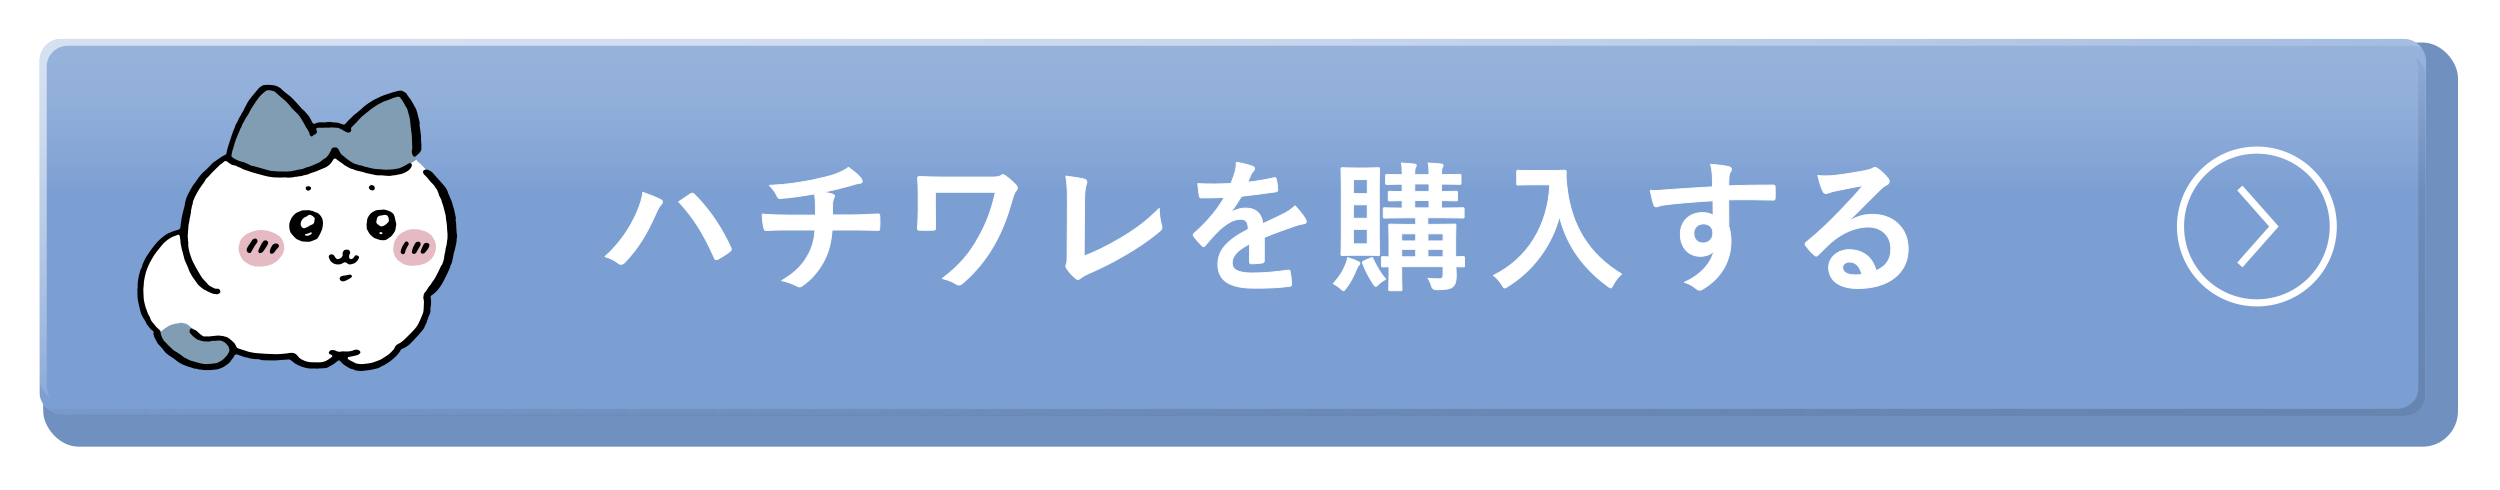 <?xml version="1.0" encoding="UTF-8"?>
<svg id="_レイヤー_2" data-name="レイヤー 2" xmlns="http://www.w3.org/2000/svg" xmlns:xlink="http://www.w3.org/1999/xlink" viewBox="0 0 704 138">
  <defs>
    <style>
      .cls-1 {
        fill: url(#_名称未設定グラデーション_206);
      }

      .cls-1, .cls-2 {
        opacity: .6;
      }

      .cls-3 {
        filter: url(#drop-shadow-3);
      }

      .cls-2 {
        fill: url(#_名称未設定グラデーション_9);
      }

      .cls-4 {
        filter: url(#drop-shadow-1);
        stroke-width: 5px;
      }

      .cls-4, .cls-5 {
        stroke-linecap: round;
        stroke-linejoin: round;
      }

      .cls-4, .cls-5, .cls-6 {
        fill: #fff;
      }

      .cls-4, .cls-5, .cls-7 {
        stroke: #fff;
      }

      .cls-8 {
        fill: #7090bf;
        filter: url(#drop-shadow-2);
      }

      .cls-5 {
        stroke-width: .26px;
      }

      .cls-9 {
        fill: #e5bac2;
      }

      .cls-10 {
        fill: url(#_名称未設定グラデーション_209);
      }

      .cls-11 {
        fill: #809db4;
      }

      .cls-7 {
        fill: none;
        stroke-miterlimit: 10;
        stroke-width: 2px;
      }
    </style>
    <filter id="drop-shadow-1" x="0" y="0" width="704" height="138" filterUnits="userSpaceOnUse">
      <feOffset dx="5" dy="5"/>
      <feGaussianBlur result="blur" stdDeviation="3"/>
      <feFlood flood-color="#000" flood-opacity=".3"/>
      <feComposite in2="blur" operator="in"/>
      <feComposite in="SourceGraphic"/>
    </filter>
    <filter id="drop-shadow-2" x="7.17" y="6.97" width="680" height="113.82" filterUnits="userSpaceOnUse">
      <feOffset dx="5" dy="5"/>
      <feGaussianBlur result="blur-2" stdDeviation="3"/>
      <feFlood flood-color="#000" flood-opacity=".3"/>
      <feComposite in2="blur-2" operator="in"/>
      <feComposite in="SourceGraphic"/>
    </filter>
    <linearGradient id="_名称未設定グラデーション_209" data-name="名称未設定グラデーション 209" x1="347.17" y1="12.25" x2="347.17" y2="115.09" gradientUnits="userSpaceOnUse">
      <stop offset="0" stop-color="#97b3dc"/>
      <stop offset=".15" stop-color="#92afda"/>
      <stop offset=".31" stop-color="#86a6d6"/>
      <stop offset=".4" stop-color="#7c9fd3"/>
      <stop offset="1" stop-color="#7c9fd3"/>
    </linearGradient>
    <radialGradient id="_名称未設定グラデーション_9" data-name="名称未設定グラデーション 9" cx="16.67" cy="3014.08" fx="16.67" fy="3014.08" r="840.08" gradientTransform="translate(0 -441.44) scale(1 .15)" gradientUnits="userSpaceOnUse">
      <stop offset="0" stop-color="#fff"/>
      <stop offset=".11" stop-color="#fff" stop-opacity=".98"/>
      <stop offset=".22" stop-color="#fff" stop-opacity=".94"/>
      <stop offset=".33" stop-color="#fff" stop-opacity=".85"/>
      <stop offset=".45" stop-color="#fff" stop-opacity=".74"/>
      <stop offset=".56" stop-color="#fff" stop-opacity=".59"/>
      <stop offset=".68" stop-color="#fff" stop-opacity=".41"/>
      <stop offset=".79" stop-color="#fff" stop-opacity=".21"/>
      <stop offset=".89" stop-color="#fff" stop-opacity="0"/>
    </radialGradient>
    <radialGradient id="_名称未設定グラデーション_206" data-name="名称未設定グラデーション 206" cx="2025.15" cy="-4086.03" fx="2025.15" fy="-4086.03" r="840.08" gradientTransform="translate(2702.64 -496.66) rotate(-180) scale(1 .15)" gradientUnits="userSpaceOnUse">
      <stop offset="0" stop-color="#5a7399"/>
      <stop offset=".14" stop-color="#5a7399" stop-opacity=".97"/>
      <stop offset=".28" stop-color="#5a7399" stop-opacity=".89"/>
      <stop offset=".43" stop-color="#5a7399" stop-opacity=".76"/>
      <stop offset=".58" stop-color="#5a7399" stop-opacity=".57"/>
      <stop offset=".73" stop-color="#5a7399" stop-opacity=".32"/>
      <stop offset=".88" stop-color="#5a7399" stop-opacity=".03"/>
      <stop offset=".89" stop-color="#5a7399" stop-opacity="0"/>
    </radialGradient>
    <filter id="drop-shadow-3" x="152" y="27" width="404" height="73" filterUnits="userSpaceOnUse">
      <feOffset dx="0" dy="0"/>
      <feGaussianBlur result="blur-3" stdDeviation="6"/>
      <feFlood flood-color="#251e1c" flood-opacity=".2"/>
      <feComposite in2="blur-3" operator="in"/>
      <feComposite in="SourceGraphic"/>
    </filter>
  </defs>
  <g id="Design">
    <g>
      <g>
        <rect class="cls-4" x="7.17" y="6.97" width="680" height="113.82" rx="10" ry="10"/>
        <rect class="cls-8" x="7.17" y="6.97" width="680" height="113.82" rx="10" ry="10"/>
        <rect class="cls-10" x="11.17" y="10.97" width="672" height="105.82" rx="6" ry="6"/>
        <path class="cls-2" d="M13.16,108.74V18.64c0-3.18,2.69-5.76,6-5.76h660c1.15,0,2.21.32,3.13.85-1.06-1.65-2.95-2.76-5.11-2.76H17.17c-3.31,0-6,2.58-6,5.76v90.1c0,2.08,1.15,3.89,2.87,4.91-.56-.88-.89-1.9-.89-3Z"/>
        <path class="cls-1" d="M681,19.25v90.1c0,3.18-2.69,5.76-6,5.76H15c-1.15,0-2.21-.32-3.13-.85,1.06,1.65,2.95,2.76,5.11,2.76h660c3.31,0,6-2.58,6-5.76V21.15c0-2.08-1.15-3.89-2.87-4.91.56.88.89,1.9.89,3Z"/>
      </g>
      <g class="cls-3">
        <path class="cls-5" d="M179.18,60.16c1.1-2.48,1.71-4.55,1.83-6.01,2.07.73,3.9,1.46,5.04,2.07.37.16.49.41.49.65,0,.28-.16.57-.41.81-.45.45-.77,1.02-1.42,2.48-2.4,5.4-4.79,9.55-8.7,13.65-.37.41-.73.61-1.14.61-.33,0-.61-.12-.93-.41-.81-.65-2.11-1.3-3.58-1.75,4.27-3.78,7.19-8.41,8.82-12.11ZM194.37,54.63c.2-.16.41-.24.57-.24.2,0,.37.08.61.33,4.43,4.43,7.84,9.71,10.2,14.91.12.2.16.37.16.57,0,.24-.12.45-.41.65-.77.61-2.07,1.46-3.37,2.15-.53.24-.81.16-.97-.37-3.01-6.79-6.01-11.54-10.04-15.81,1.46-.98,2.56-1.75,3.25-2.19Z"/>
        <path class="cls-5" d="M229.66,60.56c0-1.3-.04-2.93-.08-4.1-.04-.53-.08-1.06-.2-1.87-2.68.49-6.5,1.1-9.63,1.3-.61.08-.85-.45-1.02-.89-.41-.81-.97-1.67-2.07-2.8,5.08-.24,8.25-.77,12.07-1.5,2.8-.61,4.84-1.06,6.71-1.75,1.91-.73,2.6-1.14,3.49-1.83,1.38,1.02,2.68,2.03,3.33,2.84.33.33.53.69.53,1.14s-.41.53-1.06.57c-.85.12-1.71.49-2.56.69-2.48.69-4.96,1.3-7.35,1.79,1.06.12,1.99.28,2.64.53.33.08.53.28.53.57,0,.2-.12.41-.24.69-.16.37-.24.77-.29,1.38-.04.89-.04,1.83-.04,3.21h5.04c2.56,0,6.01-.2,7.84-.28.41,0,.41.2.45.65.08,1.06.04,2.32,0,3.25-.04.57-.04.73-.53.73-2.56-.08-4.92-.12-7.88-.12h-5c-.32,3.45-.89,5.89-2.03,8.17-1.42,3.01-3.82,5.85-6.46,7.6-.24.16-.45.28-.69.28-.2,0-.45-.08-.73-.24-1.46-.77-2.97-1.26-4.31-1.54,4.06-2.4,5.93-4.47,7.6-7.52,1.06-2.07,1.63-4.23,1.79-6.75h-7.23c-1.46,0-4.47,0-6.46.16-.53.04-.65-.28-.77-.93-.2-.77-.41-2.44-.41-3.7,2.88.24,5.89.28,7.88.28h7.15Z"/>
        <path class="cls-5" d="M263.4,59.22c0,1.42,0,3.41.04,4.88,0,.65-.08.69-.73.73-1.14.04-2.44.04-3.58,0-.53,0-.77-.04-.77-.45.12-1.63.2-3.45.2-5.16v-3.82c0-2.36-.04-3.78-.16-5.28,0-.24.2-.41.53-.41,1.79.08,4.35.16,6.79.16h13.69c1.46,0,2.07-.16,2.48-.45.2-.16.37-.24.53-.24.24,0,.45.12.77.37,1.06.73,2.48,2.03,3.01,2.68.2.24.28.49.28.73s-.12.53-.37.77c-.53.61-.81,1.67-1.02,2.4-1.22,4.47-2.8,8.7-4.96,12.56-2.32,4.14-5.28,7.88-9.1,11.13-.33.33-.65.45-.98.45-.28,0-.53-.08-.81-.28-1.22-.73-2.28-1.18-3.9-1.54,4.88-3.74,7.76-7.11,10.28-11.74,2.15-3.9,3.54-7.44,4.67-12.56h-16.9v5.08Z"/>
        <path class="cls-5" d="M305.31,72.1c3.13-1.22,6.18-2.64,10.36-5.12,4.67-2.76,7.48-5.04,10.77-8.29.04,1.87.28,3.49.65,4.71.24.77.12,1.18-.41,1.62-3.33,2.8-6.7,5.04-10.16,6.99-3.09,1.83-6.26,3.41-9.96,5.04-1.02.45-1.75.85-2.28,1.3-.24.2-.49.33-.73.33s-.45-.12-.69-.33c-.93-.77-1.75-1.67-2.48-2.76-.16-.2-.24-.41-.24-.65,0-.2.08-.45.2-.69.16-.41.16-1.18.16-2.32l.08-15.28c0-3.33-.12-5.32-.45-7.07,2.28.28,4.35.61,5.28.89.41.12.65.37.65.77,0,.2-.08.49-.2.85-.28.81-.45,2.15-.45,5.04l-.12,14.95Z"/>
        <path class="cls-5" d="M356.04,73.36c0,.45-.24.65-.77.73-.53.08-1.75.2-2.88.2-.37,0-.53-.24-.53-.65,0-1.46,0-3.49.04-4.96-3.62,1.87-4.92,3.45-4.92,5.4,0,1.71,1.38,2.8,5.65,2.8,3.74,0,6.99-.37,10.12-.81.37-.04.53.08.57.45.2.93.37,2.36.37,3.33.04.49-.12.77-.45.77-3.49.45-6.14.53-10.08.53-6.66,0-10.2-1.99-10.2-6.7,0-3.9,2.44-6.75,8.57-9.91-.12-2.07-.61-2.89-2.44-2.8-1.91.08-3.74,1.3-5.61,2.93-1.75,1.71-2.76,2.89-4.06,4.43-.2.24-.33.37-.49.37-.12,0-.28-.12-.45-.28-.57-.57-1.79-1.83-2.32-2.68-.12-.16-.16-.28-.16-.37,0-.16.08-.28.28-.45,3.13-2.8,6.14-6.01,8.49-10.08-1.91.08-4.1.12-6.5.12-.37,0-.49-.2-.57-.65-.12-.65-.29-2.15-.41-3.37,3.09.16,6.26.12,9.35-.04.45-1.1.81-2.07,1.22-3.49.16-.69.28-1.38.28-2.48,1.79.28,3.58.73,4.63,1.14.33.12.49.41.49.69,0,.2-.08.45-.28.61-.24.2-.49.57-.69.98-.24.57-.45,1.1-.93,2.19,2.48-.28,4.96-.69,7.39-1.26.45-.08.57.04.65.41.2.81.37,1.75.41,2.93.04.41-.12.57-.69.65-3.05.45-6.54.89-9.51,1.22-.93,1.5-1.83,3.01-3.05,4.51l.04.08c1.3-.85,2.97-1.26,4.06-1.26,2.68,0,4.55,1.22,4.96,4.39,1.58-.73,3.9-1.79,5.97-2.84.77-.41,2.07-1.14,3.09-2.19,1.34,1.42,2.4,2.84,2.84,3.58.24.37.33.65.33.89,0,.33-.2.49-.61.57-.85.12-1.67.33-2.48.61-2.64.93-5.28,1.83-8.74,3.25v6.54Z"/>
        <path class="cls-5" d="M379.03,74.24c.24-.59.36-1.07.47-1.7,1.06.32,2.17.75,2.92,1.1.36.16.51.28.51.47,0,.24-.08.39-.32.63-.24.28-.35.47-.59,1.03-.83,1.97-1.54,3.51-2.92,5.33-.39.51-.55.75-.75.75s-.39-.16-.75-.47c-.87-.79-1.66-1.26-2.17-1.5,1.7-1.81,2.8-3.55,3.59-5.64ZM384.67,47.3c2.41,0,3.16-.08,3.43-.08.36,0,.39.04.39.43,0,.24-.08,1.85-.08,5.33v13.22c0,3.47.08,5.09.08,5.33,0,.39-.04.43-.39.43-.28,0-1.03-.08-3.43-.08h-3.27c-2.33,0-3.08.08-3.35.08-.39,0-.43-.04-.43-.43,0-.28.08-1.85.08-5.33v-13.22c0-3.47-.08-5.05-.08-5.33,0-.39.04-.43.43-.43.28,0,1.03.08,3.35.08h3.27ZM381.12,54.52h3.91v-3.95h-3.91v3.95ZM385.02,61.46v-3.79h-3.91v3.79h3.91ZM385.02,64.58h-3.91v4.1h3.91v-4.1ZM385.85,72.7c.55-.24.63-.24.79.16.87,1.81,1.93,3.91,3.59,5.76-.59.32-1.34.75-2.13,1.54-.32.32-.51.47-.71.47-.24,0-.43-.28-.79-.83-1.22-1.89-2.17-3.75-2.88-5.64-.12-.39-.08-.47.36-.67l1.78-.79ZM412.44,74.68c0,.43-.04.47-.43.47-.16,0-.71-.04-2.01-.04.04.91.08,1.78.08,2.41,0,1.58-.2,2.49-.91,3.16-.71.67-1.66.87-4.66.91q-1.18,0-1.46-1.22c-.24-.83-.55-1.46-.91-2.01,1.1.12,2.05.16,3,.16,1.03,0,1.22-.32,1.22-1.1v-2.33h-11.64v2.01c0,2.8.08,4.14.08,4.38,0,.35-.04.39-.43.39h-2.88c-.39,0-.43-.04-.43-.39,0-.28.08-1.42.08-4.3v-2.05c-1.07,0-1.54.04-1.66.04-.43,0-.47-.04-.47-.47v-2.01c0-.39.04-.43.47-.43.12,0,.59.04,1.66.08v-4.46c0-2.84-.08-4.1-.08-4.34,0-.39.04-.43.43-.43.28,0,1.46.08,4.93.08h2.25v-1.85h-3.39c-3.75,0-5.05.08-5.33.08-.39,0-.43-.04-.43-.43v-2.05c0-.39.04-.43.43-.43.24,0,1.5.08,4.89.08v-2.09c-2.37.04-3.27.08-3.47.08-.39,0-.43-.04-.43-.47v-1.85c0-.36.04-.39.43-.39.2,0,1.11.08,3.47.08v-2.09c-2.92.04-4.02.08-4.22.08-.39,0-.43-.04-.43-.43v-1.93c0-.43.04-.47.43-.47.2,0,1.3.08,4.22.08v-.24c0-1.46,0-2.29-.24-3.04,1.3.08,2.56.16,3.63.28.39.04.59.2.59.35,0,.2-.04.39-.2.59-.2.32-.24.79-.24,1.97v.08h4.02v-.24c0-1.46-.04-2.29-.24-3.04,1.3.08,2.56.16,3.63.28.39.04.59.2.59.35,0,.2-.08.39-.2.59-.2.32-.24.79-.24,1.97v.08c3.67,0,4.81-.08,5.05-.08.39,0,.43.04.43.47v1.93c0,.39-.04.43-.43.43-.24,0-1.38-.08-5.05-.08v2.09c2.8,0,3.83-.08,4.06-.08.39,0,.43.04.43.39v1.85c0,.43-.04.47-.43.47-.24,0-1.26-.04-4.06-.08v2.09h.63c3.79,0,5.05-.08,5.29-.08.39,0,.43.04.43.43v2.05c0,.39-.04.43-.43.43-.24,0-1.5-.08-5.29-.08h-4.5v1.85h2.52c3.47,0,4.69-.08,4.97-.08.39,0,.43.04.43.43,0,.24-.08,1.74-.08,4.69v4.1c1.3-.04,1.89-.08,2.05-.08.39,0,.43.04.43.43v2.01ZM398.67,67.85v-2.01h-3.95v2.01h3.95ZM398.67,72.31v-2.09h-3.95v2.09h3.95ZM402.42,53.89v-2.09h-4.02v2.09h4.02ZM402.42,58.54v-2.09h-4.02v2.09h4.02ZM402.11,65.84v2.01h4.26v-2.01h-4.26ZM406.37,72.31v-2.09h-4.26v2.09h4.26Z"/>
        <path class="cls-5" d="M436.59,48.01c2.84,0,3.71-.08,3.94-.08.36,0,.51.08.51.47-.08,1.42,0,2.49.24,4.38,1.22,10.65,6.08,18.78,15.35,24.38-.71.67-1.62,1.66-2.33,3-.32.63-.47.91-.71.91-.2,0-.47-.2-.91-.51-7.18-5.29-11.56-11.72-13.53-19.57-2.13,8.09-7.38,15.23-14.52,19.65-.47.28-.71.47-.91.47-.28,0-.43-.32-.83-.95-.63-1.07-1.54-2.01-2.33-2.6,9.78-4.81,15.35-14.24,15.86-25.52h-4.89c-2.84,0-3.71.08-3.95.08-.43,0-.47-.04-.47-.43v-3.31c0-.39.04-.43.47-.43.24,0,1.1.08,3.95.08h5.05Z"/>
        <path class="cls-5" d="M482.18,49.23c-.08-1.18-.16-1.75-.49-2.97,1.83.12,3.78.37,4.75.57.69.12,1.14.41,1.14.77,0,.33-.12.53-.37.93-.12.24-.24.65-.33,1.18-.04.53-.04,1.06-.08,2.6,4.39-.16,8.57-.2,12.47-.2.49,0,.57.08.61.61.04,1.02.04,2.07,0,3.09,0,.45-.2.57-.69.53-4.23-.12-8.17-.12-12.39-.08,0,2.48,0,5.08.04,7.56.41,1.1.61,2.68.61,4.02,0,4.71-1.91,9.63-7.23,13.12-.69.45-1.22.77-1.58.77s-.81-.28-1.22-.61c-.93-.77-2.03-1.3-3.09-1.63,4.75-2.11,7.6-5.53,8.33-8.94-.81,1.18-2.48,1.63-3.82,1.63-3.21,0-5.65-2.32-5.65-6.22s2.84-6.09,6.14-6.09c1.22,0,2.44.24,3.09.81,0-1.42-.04-2.8-.04-4.14-5.12.28-10.85.77-14.06,1.22-.89.12-1.54.49-1.91.49-.41,0-.57-.16-.69-.57-.33-.81-.69-2.44-1.02-4.1,1.5.16,2.8,0,4.96-.16,2.48-.2,7.72-.53,12.6-.81-.04-1.26-.04-2.28-.08-3.37ZM476.98,65.68c0,1.79,1.14,2.76,2.6,2.76s2.76-.93,2.76-2.8c0-1.67-1.06-2.6-2.68-2.6-1.26,0-2.68.85-2.68,2.64Z"/>
        <path class="cls-5" d="M520.8,62.19c2.28-1.3,4.19-1.83,6.46-1.83,5.93,0,10.08,3.9,10.08,9.75,0,6.79-5.49,11.13-14.18,11.13-5.12,0-8.21-2.19-8.21-5.97,0-2.72,2.56-4.96,5.73-4.96,3.82,0,6.62,2.03,7.64,5.93,2.84-1.3,4.14-3.09,4.14-6.18,0-3.7-2.6-6.14-6.38-6.14-3.37,0-7.11,1.5-10.4,4.31-1.18,1.06-2.32,2.23-3.54,3.45-.28.28-.49.45-.69.45-.16,0-.37-.12-.61-.37-.85-.73-1.75-1.79-2.4-2.64-.24-.32-.12-.61.2-.93,3.17-2.56,5.97-5.16,9.63-8.98,2.52-2.6,4.43-4.63,6.3-6.95-2.44.45-5.32,1.02-7.84,1.54-.53.12-1.06.24-1.71.49-.2.08-.61.2-.81.2-.41,0-.69-.2-.89-.69-.49-.93-.85-2.07-1.42-4.39,1.22.16,2.56.16,3.78.08,2.48-.24,6.05-.77,9.22-1.38,1.02-.2,1.83-.41,2.23-.61.2-.12.57-.33.77-.33.41,0,.65.12.93.33,1.22.93,2.03,1.75,2.72,2.6.32.37.45.65.45.98,0,.41-.24.77-.69.98-.69.33-1.02.61-1.79,1.3-2.97,2.89-5.69,5.73-8.78,8.7l.04.12ZM520.84,73.77c-1.18,0-1.95.69-1.95,1.54,0,1.26,1.1,2.11,3.54,2.11.73,0,1.26-.04,1.87-.16-.53-2.23-1.75-3.49-3.45-3.49Z"/>
      </g>
      <g>
        <circle class="cls-7" cx="635.54" cy="63.78" r="21.51"/>
        <polyline class="cls-7" points="630.74 74.62 640.33 63.78 630.74 52.94"/>
      </g>
    </g>
    <g>
      <g>
        <g>
          <path class="cls-11" d="M64.3,96.05c-.54-.54-1.59-.82-2.44-.86s-2.34.17-3.34.23c-1,.06-1.98-.34-2.57-.72-.59-.38-1.27-.95-1.69-1.48-.45-.58-.29-.78-.37-.89-.08-.12-.33-.27-.43-.39-.1-.12-.29-.26-.56-.45-.27-.19-.47-.37-1.16-.47-.49-.07-.65-.17-.88-.13-.23.04-.58.13-.81.17-.23.04-.82.08-1.01.16-.39.15-.81.17-1.54.56-.58.31-1.2.76-1.41.93-.21.17-.56.47-.81.68-.21.18-.64.56-.95.81.15.56.57,1.89,1.55,2.89,1.19,1.21,4.26,3.84,5.56,4.54,1.3.71,4.68,1.75,6.97,1.81,2.29.06,4.29-.96,5.05-1.58.76-.62,1.55-1.75,1.78-2.17.19-.36.11-1.02.46-1.04-.03-.22-.09-.49-.19-.78-.2-.56-.66-1.27-1.2-1.81Z"/>
          <path class="cls-6" d="M126.72,59.1c-.79-2.6-2.03-6.46-3.5-7.93s-3.29-3.3-3.34-3.39-.06-.2-.14-.28-.47-.42-.54-.56c-.07-.14-1.28-1.28-1.66-1.45-.06-.23-.16-.42-.32-.51-.01,0-.02-.01-.03-.02-.03,0-.11.02-.17.1-.08.11-.24.2-.48.38-.12.1-.25.19-.42.25-.17.07-.24.07-.38.18-.14.11-.45.39-.8.73s-1.92,1.17-2.73,1.37c-.81.21-2.85.48-4.12.51-1.27.03-3.23-.19-4.38-.5-1.31-.35-4.64-1.39-5.87-2.14-1.38-.85-2.77-2.03-3.13-2.54-.37-.51-.73-.14-1.3.9-.56,1.04-2.09,1.98-3.33,2.51-1.24.54-4.77,1.81-6.57,2.09-1.81.28-5.25.51-6.69.28-1.44-.23-5.08-1.27-6.15-1.69s-5.24-1.92-5.95-2.41c-.71-.49-.41-1.05-.41-1.28,0-.09.04-.28.1-.52-.38.14-.69,1.13-1.12,1.43-.49.34-4.18,3.12-5.49,4.59-1.32,1.47-3.46,4.4-4.21,6.43-.75,2.03-1.17,5.42-1.32,6.36-.15.94-.41,2.03-.45,2.56-.04.53-.26.53-.64.6s-2.62.33-4.26,1.6c-1.64,1.27-3.95,3.87-5.19,6.21-1.24,2.34-2.29,5.42-2.23,8.66.06,3.24.79,6.09,1.5,7.34.71,1.24,2.43,3.81,2.82,4.09.4.28.42.68.48.9,0,.04.03.13.06.25.31-.25.73-.63.95-.81.25-.21.6-.5.81-.68.21-.17.83-.62,1.41-.93.73-.4,1.16-.41,1.54-.56.19-.07.78-.12,1.01-.16.23-.04.58-.13.81-.17.23-.04.39.06.88.13.69.1.89.28,1.16.47.27.19.47.33.56.45.1.12.35.27.43.39.08.12-.08.31.37.89.42.54,1.09,1.1,1.69,1.48.59.38,1.57.78,2.57.72,1-.06,2.5-.27,3.34-.23s1.9.32,2.44.86c.54.54,1,1.24,1.2,1.81.1.29.17.56.19.78.06,0,.13.01.22.05,1.44.62,5.08,1.41,6.97,1.72s4.46.11,6.09.17,2.6-.25,3.05-.23c.45.03.81.67,1.16.93,1.07.82,3.08,1.66,5.3,1.64s4.01-.45,4.68-.96c.68-.51,1.3-.99,1.86-1.38s.93-.08,1.3.28,1.69,2.06,3.81,2.43c2.12.37,5.08-.08,6.55-.73,1.47-.65,4.01-2.26,4.68-3.1.68-.85.54-1.33,1.38-1.89s2.91-2.06,3.81-3.05c.9-.99,2.26-2.77,2.91-4.57.65-1.81.9-4.71.87-5.7-.03-.99.06-1.35.56-1.78.51-.42,2.57-3.19,3.58-4.97s2.37-6.32,2.68-8.27c.31-1.95.34-7.53-.45-10.13Z"/>
          <path class="cls-11" d="M64.7,44.98c.71.49,4.88,1.98,5.95,2.41s4.71,1.47,6.15,1.69c1.44.23,4.88,0,6.69-.28,1.81-.28,5.33-1.55,6.57-2.09,1.24-.54,2.77-1.47,3.33-2.51.56-1.04.93-1.41,1.3-.9.37.51,1.75,1.69,3.13,2.54,1.22.75,4.56,1.79,5.87,2.14,1.16.31,3.11.53,4.38.5,1.27-.03,3.31-.3,4.12-.51.81-.21,2.38-1.03,2.73-1.37s.66-.62.8-.73c.14-.11.21-.11.38-.18.17-.07.3-.15.42-.25.24-.18.4-.26.48-.38.06-.09.14-.1.17-.1,0,0,.02,0,.02,0,.03-.33-.04-1.53-.02-1.8.02-.26.04-4.53.08-5.49.04-.96-.47-4.23-.72-5.28-.25-1.04-1.44-3.29-1.83-3.96-.4-.68-1.21-1.62-1.42-1.89s-.8-.25-1.23-.17-3.75,1.16-4.36,1.42c-.61.27-3.5,1.82-4.67,2.77s-2.95,2.58-3.47,3.16c-.52.58-1.24,1.2-1.54,1.54s-.47.79-.66.68c-.2-.11-1.71-.58-2.38-.73-.68-.16-2.72-.17-3.43-.17s-2.12.13-2.47.28c-.35.16-.82.4-1.03.51-.21.11-.3.03-.37-.1-.07-.13-1.17-1.92-1.61-2.6-.44-.68-1.81-1.98-2.33-2.53-.52-.55-2.55-2.68-3.32-3.34-.76-.66-1.75-1.82-2.33-2.1-.58-.28-1.94-.57-2.61-.58-.8,0-1.82.47-2.35,1.11s-2.63,3.2-3.57,5.08-3.57,7.07-3.88,8.2c-.24.92-1.01,3.15-1.29,4.22-.06.25-.1.43-.1.52,0,.23-.3.79.41,1.28Z"/>
        </g>
        <path class="cls-9" d="M67.22,70.45c.13.78.32,1.35.5,1.65.13.22.27.68.81,1.22.54.55,1.36,1.05,1.7,1.21s1.03.32,1.3.41.64.11,1,.11.85.04,1.08.02.75-.08,1.04-.14.72-.1.91-.19.59-.21.71-.23.52-.19.73-.32.37-.29.51-.32.65-.49.95-.8.93-1.13,1.21-1.67.45-1.36.38-1.96-.3-1.6-.72-2.22c-.42-.62-1.31-1.19-1.55-1.3s-.92-.52-1.86-.78c-1.13-.31-1.99-.4-2.49-.38-.58.03-1.22.1-1.47.18s-.56.14-.81.23-.71.28-.85.34-.77.31-1.14.61c-.19.15-.82.57-1.24,1.22s-.5,1.24-.56,1.51-.27.84-.15,1.58Z"/>
        <path class="cls-9" d="M110.81,70.97c.17.84.49,1.47.93,1.97s.86.71,1.05.86.68.53,1.29.74,1.47.29,1.81.32.81-.03.97-.06.42-.05.65-.08.43-.06.63-.08.71-.2.95-.25.88-.29,1.2-.49.58-.53.8-.65.8-.78,1.05-1.27.39-1.06.47-1.26.24-1.01.12-1.86c-.12-.86-.44-1.35-.54-1.53s-.55-.96-1.04-1.36c-.45-.36-.93-.67-1.52-.86-.45-.14-.81-.24-1.05-.31-.14-.04-.63-.21-1.31-.25-.34-.02-1.21-.03-1.43,0-.41.05-1.05.18-1.48.37s-.84.44-1.1.58c-.8.42-.95.73-1.38,1.2s-.81,1.32-.91,1.82c-.08.41-.11.62-.17.83s-.13.94,0,1.63Z"/>
      </g>
      <path d="M128.66,66.07c-.02-.34-.08-.32-.08-.69,0-.37-.07-.81-.08-1.16,0-.35-.03-1.02-.04-1.21,0-.2-.07-.47-.12-.71-.06-.24-.03-.54.02-.78.05-.24-.08-.47-.09-.68s-.2-.78-.31-1.42c-.11-.64-.4-1.32-.48-1.73-.08-.41-.33-1.23-.51-1.5-.18-.27-.36-.85-.43-1.07-.08-.23-.28-.56-.34-.71-.06-.14-.06-.39-.26-.78-.21-.4-.5-.87-.64-1.04-.14-.17-.72-.83-.97-1.13-.29-.35-1.15-1.25-1.45-1.63-.36-.44-.97-1.12-1.14-1.28s-.35-.29-.52-.36c-.17-.07-.44-.24-.64-.35-.2-.1-.53-.11-.7-.08-.17.03-.37.06-.53.21-.16.15-.31.3-.19.67.12.37.33.6.66.89.33.29.55.55.71.77.15.22.42.55.71.87.29.32.83.79,1.05,1.13.23.34.31.55.48.74.17.2.31.35.38.58.07.24.22.54.32.75.1.22.03.36.14.59.11.24.47.87.61,1.17.14.3.14.54.26.87.12.33.3.82.4,1.21s.51,1.97.61,2.41c.1.44.08.68.1.95.02.27.2,1.28.24,1.66.05.38.04.85.08,1.32s.13,1.26.13,1.58-.05.41-.03.71c.02.3,0,.47-.06.71-.07.24-.05.39-.1.73s-.06.58-.12.86c-.07.27-.17.48-.21.73s-.1.69-.15,1.01c-.05.32-.23.85-.27,1.34-.05.49-.09.88-.21,1.18-.11.29-.16.41-.23.67-.07.25-.12.38-.25.55s-.18.18-.34.55c-.16.37-.83,1.79-1.14,2.34-.31.55-.4.79-.61,1.1-.21.31-.64.81-.75,1.03-.11.22-.28.54-.47.72s-.43.45-.67.89c-.24.44-.45.7-.64.94-.19.24-.37.36-.45.71s-.06.55-.11.7c-.06.15-.05.24,0,.4s.14.65.16,1.04c.02.4-.08.61-.05.97.03.36-.07,1.19-.08,1.47,0,.27-.12.64-.27,1.02-.26.65-.99,2.45-1.5,3.24-.52.79-1.46,1.76-2.01,2.29-.69.65-1.29,1.33-1.68,1.66-.4.34-.8.71-1.12.87-.32.17-.77.39-1,.57-.23.19-.33.33-.55.76-.11.22-.08.34-.33.57-.24.24-.53.53-.71.76-.19.24-.62.59-1.31,1.04-.53.35-1.08.7-1.47.94-.29.18-1.63.63-1.86.72-.24.09-.77.27-1.04.31-.27.04-.76.11-.94.14s-1.34.19-1.88.15c-.54-.04-1.14-.1-1.37-.18-.24-.08-.41-.27-1.02-.54-.6-.26-1.16-.6-1.24-.75-.14-.24,0-.45.16-.5,0,0,.02,0,.03,0,.34-1.18-1.58-.84-2.2-.77-.29.03-.57.03-.85.01-.27-.02-.53-.06-.8-.04-.22.02-.43.09-.6.22-.06.04-.11.1-.16.15.06.07.06.16.02.24-.05.08-.21.25-.42.41-.22.16-.8.56-1.21.79-.41.23-1.16.45-1.87.48-.71.03-2.33-.04-2.66-.04s-.96-.17-1.29-.26-.89-.4-1.14-.5c-.24-.09-.59-.4-.79-.57-.2-.17-.49-.69-.88-.95s-.76-.42-1.52-.35c-.76.08-.66.1-1.2.18s-2.23.18-2.72.19c-.49,0-1.45-.05-1.69-.06-.24,0-.98-.02-1.22-.04s-.89-.08-1.14-.08-.83-.07-1-.07-1.09-.09-1.31-.13c-.71-.14-1.23-.22-1.53-.31s-.79-.29-1.06-.35c-.27-.06-.86-.25-1.12-.35s-.72-.22-.87-.3c-.15-.08-.4-.36-.53-.75-.09-.29-.31-.58-.55-.83-.24-.24-.95-.9-1.34-1.17-.39-.26-.76-.46-.9-.47-.14,0-.47-.08-.62-.15-.15-.08-.24-.1-.43-.08-.2.02-.45-.05-.72-.09-.27-.05-.71,0-.95.03-.26.02-1.42.13-1.69.17-.3.04-.5.07-.73.03-.24-.04-.55,0-.83.02-.28,0-.45-.05-.69-.23-.42-.31-.79-.59-1.13-.94-.34-.35-.61-.56-.81-.64-.2-.08-.49-.16-.64-.27-.15-.11-.25-.24-.49-.19-.24.06-.38.17-.4.37-.02.2-.2.67,0,.9.28.35.71.77,1.01,1.04.3.27.81.7,1.24.87s.99.3,1.3.4c.31.1.62.07.89.07s.66.07,1.06.04c.23-.02.46-.16.8-.2s.38.02.69.02.72-.1,1.03-.11c.35,0,.57,0,.86.09.28.09.6.22.95.46s.38.41.64.64.43.55.48.75c.05.2.09.26.15.53.06.26.09.32-.06.7-.15.38-.35.66-.52.93s-.42.4-.66.71c-.24.31-.56.59-.81.77-.24.18-.53.26-.77.43-.24.17-.59.32-.87.37-.27.05-1.03.14-1.37.18s-1.17.08-1.62.08-1.02-.12-1.41-.2c-.24-.05-.87-.2-1.22-.32-.36-.12-1.57-.44-1.74-.51-.3-.12-.64-.33-.85-.44-.21-.11-.56-.28-.76-.37s-.52-.4-.8-.6c-.28-.2-1.26-.92-1.53-1.03-.25-.09-.59-.34-.82-.52-.23-.18-.9-.86-1.08-1.03-.23-.23-.55-.5-.66-.67-.11-.17-.52-.54-.55-.56-.19-.13-.55-.72-.62-.84-.21-.33-.39-.82-.49-1.1-.11-.33-.13-.71-.15-.88-.02-.18.02-.27-.14-.4-.27-.24-1-.89-1.19-1.13-.19-.24-.56-.76-.76-.95s-.5-.61-.64-.87c-.14-.26-.15-.56-.28-.78s-.49-.87-.6-1.15c-.11-.27-.24-.74-.38-1.05-.13-.31-.39-1.05-.45-1.46-.07-.4-.28-1.06-.3-1.6-.02-.54-.04-1-.07-1.39-.03-.4-.02-.64-.04-1.03-.02-.39.06-.74.08-.98.02-.24.02-.69.08-1.26.06-.57.31-1.82.54-2.65.23-.84.39-1.01.52-1.46.06-.21.15-.32.25-.55.12-.26.26-.62.39-.85.24-.42.83-1.5,1.21-2.08.39-.57,1.16-1.56,1.35-1.76.2-.2,1.03-1.35,1.58-1.84.55-.49,1.1-.87,1.36-1.03s.63-.4.91-.52c.28-.12.61-.2.96-.35.35-.15.61-.25.77-.22.15.03.26.13.3.31.11.07.21.15.34.18.14.04.29.04.43.03.28-.03.58-.1.83-.23.24-.12.51-.31.62-.57,0-.02.01-.04.02-.06,0-.19,0-.35,0-.44,0-.28.14-.61.13-.95,0-.34,0-.72.09-1.2.09-.48.21-.72.22-1.06s.09-.64.15-.89c.06-.25.11-.21.12-.57.02-.41.21-.62.17-.91s.02-.59.11-.9.08-.55.18-.87c.1-.32.23-.62.24-.94,0-.32.16-.61.24-.8.13-.28.16-.45.36-.85.2-.4.25-.51.49-.92.24-.41.55-1.01.71-1.21s.56-.87.81-1.19c.24-.31.69-.86.8-1.13.11-.27.24-.48.37-.62s.3-.24.54-.51c.24-.26.69-.77,1.07-1.17s.73-.7.98-.98c.24-.28.67-.61.83-.78s.45-.52.71-.65.47-.34.72-.57c.25-.24.38-.29.55-.29s.33.02.48.15c.15.13.28.26.54.4s.38.32.59.4c.22.08.53.23.84.26s.48.1.69.22c.21.11.44.25.78.35.31.08.49.22.72.35.24.13.46.25.93.38s.54.2.93.32c.53.16,1.24.43,1.5.48s.59.16.79.22c.2.06,1.71.49,2.2.6.56.13,1.07.27,1.32.29.24.02.5.05.66.08.33.08.53.11.75.1s.57.02.95.03c.38,0,1.19.03,1.49,0,.3-.04.44-.04.71-.02.26.02.53.07.79.06.26,0,.62-.04.89-.04s.53-.06.8-.14.35-.07.54-.06c.19,0,.38-.04.67-.12s.64,0,.95-.12c.31-.12.71-.22.87-.24.16-.03.55-.11.82-.19s.5-.24.7-.31c.2-.08,1.09-.33,1.64-.55.55-.23,1.07-.43,1.29-.55s.55-.21,1.03-.42.52-.18,1.07-.6c.58-.44.82-.74,1.06-1.11.24-.37.32-.63.49-.78.17-.15.24-.14.4-.15s.37.18.58.37c.22.19.84.59,1.03.71.38.25.71.53.87.66s.29.23.48.31c.3.13.49.3.77.45.28.15.66.35.88.4s.32.06.59.16c.27.1.36.21.63.27.27.07.71.16.92.22.21.06.41.12.71.16s.87.27,1.24.37c.37.09.78.18,1.18.26.4.08.56.09.98.2.41.1.8.19,1.07.19s.86,0,1.22,0,.54.08.87.09c.33,0,.71.08,1.05.08s.59-.02.89-.09c.3-.08.54-.07.75-.08s.5-.09,1.1-.22c.34-.07.87-.11,1.33-.32.46-.21.94-.42,1.16-.59.22-.17.51-.32.75-.6.24-.28.59-.85.58-1.15,0-.3-.22-.61-.54-.59-.26.02-.6.24-.97.48-.37.24-1.61.86-1.91.96-.3.1-.74.13-1.08.21s-.74.11-1.04.15-.94.03-1.21.07c-.27.04-.98.03-1.18,0-.2-.02-.73-.11-1.03-.11s-.91-.08-1.17-.07c-.25,0-.77-.1-.98-.15s-.42-.15-.6-.15-.65-.13-.9-.22-.42-.05-.63-.12c-.21-.08-.86-.37-1.21-.37-.26,0-.93-.26-1.09-.3s-.6-.15-.73-.2-.48-.25-.96-.56c-.43-.28-.96-.7-1.25-.9s-.37-.37-.61-.54-.72-.49-.98-.87-.48-1-.65-1.23c-.17-.24-.43-.43-.66-.46-.23-.03-.55,0-.72.02-.18.03-.45.15-.55.43-.09.28-.16.43-.24.61s-.23.23-.26.43-.33.55-.5.77-.4.55-.78.77c-.38.22-.66.4-.94.66-.28.25-.54.44-.88.61s-.61.25-.93.39c-.32.13-.54.26-.93.41-.48.19-.67.28-.91.34-.24.06-.9.22-1.16.36s-.45.18-.68.27c-.23.09-.77.1-1.05.18-.28.08-.57.12-.87.19-.49.1-.77.19-1.13.24-.36.05-.89.08-1.29.1s-1.48,0-1.81-.02c-.33,0-.71,0-.87-.02-.15,0-.86-.07-1.08-.08s-.61-.05-.78-.07c-.17-.02-.28-.08-.51-.12-.23-.04-1.44-.41-1.66-.46s-1.59-.48-1.85-.53c-.26-.05-.69-.24-.87-.24s-.47-.07-.64-.12-.65-.37-.96-.49c-.31-.12-1.04-.5-1.44-.56-.4-.07-1.1-.29-1.27-.39-.09-.05-.88-.38-1.34-.71-.29-.21-.54-.33-.55-.56-.02-.24.13-.73.22-1.27.05-.28.23-.7.31-.97.11-.37.2-.79.29-1.07s.28-.86.41-1.25c.08-.24.46-1.17.56-1.41.1-.24.43-.91.54-1.21.1-.3.13-.43.24-.61s.22-.28.34-.69c.12-.4.23-.57.36-.78.13-.21.34-.56.49-.92.15-.36.3-.55.44-.74.14-.19.23-.27.6-.91.29-.49.4-.87.56-1.1.16-.23.43-.78.72-1.17.29-.39.56-.83.71-1.09.1-.18.5-.71.8-1.11.3-.4.65-.81,1.02-1.13.37-.32.78-.72,1.06-.88.28-.16.46-.25.76-.24.3,0,.73.1,1.1.19.38.09.56.15.72.26s.46.41.84.76.79.66,1.19,1.04c.35.34.84.65,1.09.91s.83.89,1.08,1.2c.25.31.37.57.63.79.26.22.59.58,1.03,1.03.42.43.73.69.93.97.17.24.3.39.49.71.19.33.58.98.79,1.32s.58,1.08.77,1.4c.19.32.47.58.57.81.16.03.31.09.47.13.23.05.47.03.69-.02.38-.08.72-.24,1.06-.43,0-.04-.01-.09-.01-.13,0-.17.16-.32.5-.35s1.33,0,1.63,0,.38-.05.68-.06c.3,0,.33.11.67.05.34-.07.69-.07,1.03-.07s1.11.09,1.43.09.4.07.55.14c.15.08.41.23.71.35.29.12.43.2.61.32.25,0,.5.01.74.01.29,0,.59-.03.86-.14.16-.07.3-.17.42-.3-.03-.24-.01-.36.07-.46.13-.16.51-.52.73-.73.35-.33.93-.94,1.26-1.33s.74-.84.87-.94.67-.56,1.12-.91c.45-.35,1.76-1.47,2.44-1.88.47-.29.76-.51.9-.59.33-.18.75-.38,1.2-.63s.71-.37.96-.44c.24-.08.44-.09.8-.26.36-.17.94-.38,1.23-.49s.76-.27,1.27-.4.68-.09.87.08c.19.18.54.66.83,1.09.25.38.55,1.06.84,1.5.28.44.36.54.45.8s.25.84.33,1.19c.08.35.12.53.22.76.09.24.13.6.19,1,.05.32.13.91.15,1.25.02.34.02.54.08.86.07.32.08.56.09.77,0,.21-.03.22.05.47s.12.65.11.86c0,.21.08.58.07.97s0,.88.03,1.21c.02.33.07,1.07.08,1.34,0,.27-.05.49-.07.71-.02.23-.12.49-.03.91.09.42.17.63.31.81.15.2.31.29.56.21s.54-.4.78-.6c.24-.2.51-.45.61-.63.1-.18.38-.43.38-.87,0-.52.04-1.03,0-1.37s-.07-.64-.08-1.07.02-1.19-.04-1.47c-.06-.28-.09-.82-.15-1.22-.06-.4-.17-1.21-.22-1.43s.08-.55.03-.84c-.05-.28-.22-1.12-.33-1.41-.11-.29-.24-1.08-.37-1.45-.13-.37-.26-.97-.42-1.19-.16-.23-.46-.87-.64-1.17s-.68-1.23-.88-1.49c-.21-.25-.58-.7-.77-1-.19-.3-.31-.62-.61-.79-.17-.1-.69-.4-.84-.48-.15-.08-.4-.08-.55-.08s-.49.03-.74.09c-.25.07-.88.23-1.11.29-.23.07-.91.28-1.11.34-.11.03-.66.19-1.04.34-.64.24-1.02.33-1.53.58s-1,.51-1.24.61c-.24.1-.36.11-.84.4-.48.28-1.03.62-1.33.84-.3.22-1.03.71-1.24.92s-.76.65-1.28,1.13c-.41.38-.76.65-1.04.87-.28.22-.44.27-.71.55-.26.27-.55.59-.83.85-.27.25-.45.34-.79.74-.34.4-.53.64-.73.83-.21.19-.41.24-.85.07s-.94-.38-1.42-.45-1.01-.06-1.19-.08c-.19-.03-.68-.13-.93-.12-.25,0-.62.02-.95.08-.33.06-.69.06-.96.05-.27,0-.7-.06-1.11,0-.54.08-.9.24-1.09.33-.19.08-.37.09-.43.06-.07-.04-.28-.24-.38-.45s-.31-.55-.42-.8-.44-.81-.58-.97c-.14-.16-.74-.84-.89-1.03-.15-.19-.37-.47-.55-.58-.18-.11-.44-.36-.61-.55-.17-.19-1.01-1.19-1.19-1.36-.18-.17-.83-.92-1.21-1.3-.32-.31-.52-.5-.72-.67s-.77-.58-.96-.76c-.19-.18-.6-.47-.8-.62-.24-.19-.81-.8-1.01-.94-.2-.14-.89-.55-1.19-.64-.29-.09-.83-.2-1.2-.23-.38-.03-1.25-.08-1.52-.05-.41.05-.92.04-1.23.23-.44.27-.88.58-1.1.88-.18.26-.75.92-1.17,1.4-.38.44-1.03,1.25-1.47,1.88-.18.26-.35.46-.5.8-.11.26-.25.53-.41.81-.16.28-.36.58-.44.85-.08.26-.3.59-.4.75s-.24.36-.37.63c-.13.27-.17.35-.32.61-.18.32-.39.6-.49.83-.15.35-.28.56-.42.94-.08.2-.31.36-.41.71-.1.36-.06.23-.12.41-.07.19-.23.49-.29.71-.07.22-.31.7-.36.88-.05.19-.16.57-.33.98-.11.27-.26.71-.33,1.01-.07.29-.08.34-.19.55-.1.22-.11.33-.23.71s-.14.51-.24.83c-.09.32-.18.51-.27.93-.09.42-.12.77-.22,1.01-.09.24-.29.37-.56.47-.27.1-.55.31-.82.46-.27.15-.86.58-1.06.72-.32.23-.57.42-.81.58-.24.16-.46.24-.73.55-.27.31-.38.4-.69.73-.31.34-.87.9-1.43,1.39-.44.39-.9.78-1.24,1.24-.34.46-.67.87-.87,1.2s-.54.81-.71,1c-.18.19-.54.65-.72,1.01-.11.23-.42.72-.6,1.07-.18.35-.7,1.26-.9,1.78-.21.52-.44,1.28-.5,1.66-.06.38-.09.68-.13.94-.04.26-.2.57-.32,1.17-.12.59-.24.94-.34,1.38s-.24,1.08-.25,1.34c0,.26-.08.61-.13.9-.06.29-.11.72-.13,1s-.03.69-.62.86c-.56.16-.92.26-1.24.37-.32.1-.55.18-.71.27s-.41.19-.71.3-.74.38-1.19.7c-.45.32-1.11.9-1.6,1.35-.42.38-.56.55-.92,1.02s-.72.87-1,1.24c-.27.38-1.19,1.65-1.41,2.05-.23.4-.45.66-.64,1.09-.16.36-.42.87-.6,1.29-.1.24-.19.72-.26.93-.08.21-.28.44-.36.71s-.12.49-.2.76c-.08.27-.17.37-.26.92s-.21,1.18-.25,1.5-.13.99-.08,1.27c.05.28.02.48-.02.69s-.08.55-.05,1.16c.03.6.04,1.72.12,2.11s.24,1.12.3,1.47c.07.35.13.6.23.93.09.33.15.59.27,1.1s.37,1,.77,1.68c.25.43.56.81.65,1.03s.2.54.38.76c.18.23.75,1,1.01,1.27.25.27.44.41.59.5.15.08.26.25.24.44-.03.19-.08.2,0,.62s.32,1.03.55,1.37c.23.35.42.92.77,1.32.35.4.78.81,1.15,1.26.37.45.71.97,1.1,1.31s1.11.86,1.48,1.06c.37.21.62.4.99.69.31.24.95.74,1.32.97.37.23,1.17.63,1.87.86.35.11.59.22.87.3s.6.15.73.19c.27.08.52.26.88.27s.38,0,.66.1c.28.1.55.16.88.15s.37.07.64.09c.27.03.64.1,1.03.05.4-.06.52.02.84.02s.69-.08,1.1-.11c.41-.03,1.06-.1,1.33-.17.26-.07.55-.21.84-.31.44-.16.82-.36,1.59-.92s1-.87,1.22-1.25c.23-.38.55-.6.66-.87.11-.27.23-.51.45-.69.23-.18.33-.12.48-.09.15.03.62.15.94.28.32.13,1.06.4,1.35.47.29.08.53.08.75.15.23.07.74.24,1.14.29.4.06.55.07.78.09s.32.06.68.03c.36-.03.39,0,.64.05s.34.19.97.24c.63.05,1.18.04,1.55.05.38,0,1.28.02,1.64.02.67,0,1.08-.03,1.53-.09.45-.07.77,0,1.47-.09.7-.09.89-.1,1.11-.1s.45.07.65.2c.29.19.84.72,1.21.95.45.28,1.17.64,2.1.97.93.33,2.24.49,2.57.45.33-.04.43-.03.69-.03s.43.07.73.06.56-.06,1.16-.08,1.19-.02,1.67-.15.6-.33.87-.47c.26-.14.74-.33.94-.49.37-.3,1.16-.89,1.37-1.05s.39-.1.59.09c.21.2.55.64.96.96.59.46.8.52,1.04.67.24.15.42.29.7.41.28.12.49.24.71.25.23.02.33.05.55.16.23.11.49.27.79.26s.36.02.57.06c.22.04.37.04.62.03s.81-.05,1.19-.12c.18-.04.39-.05.6-.07.23-.02.47-.03.68-.08.4-.08.94-.21,1.5-.33s.87-.18,1.31-.45c.44-.27.7-.4,1.03-.52.21-.07,1.19-.68,1.81-1.13.62-.45,1.37-1.16,1.61-1.38.24-.23.87-.94,1.09-1.27s.25-.51.4-.67c.15-.16.21-.2.47-.28s.51-.21.74-.36c.24-.15.39-.21.78-.51.3-.23.71-.55.95-.87.16-.2.55-.5.71-.71.16-.21.4-.47.57-.65.1-.1.69-.7,1.24-1.37.44-.54.87-.97,1.02-1.34.15-.37.38-.82.46-1.03.1-.26.25-.32.36-.91.04-.2.15-.38.25-.63.08-.19.12-.45.22-.64.17-.34.41-.99.47-1.17.06-.18.05-.38.03-.65-.02-.27,0-.56.05-.87.05-.31.15-.83.15-1.15s-.05-.7-.05-.98-.05-.51-.08-.64-.05-.29.1-.4c.15-.1.76-.48,1.31-1,.72-.69,1.54-1.88,2.03-2.78.62-1.14,1.19-2.32,1.35-2.7.2-.46.64-1.32.7-1.6.06-.28.08-.41.17-.58.08-.17.31-.54.4-.94.08-.4.07-.62.21-1.06.14-.44.16-1.12.34-1.65.18-.53.3-.9.34-1.27.04-.37.16-.72.22-.99.06-.26.15-.75.15-1.14s.06-.53.09-.72c.04-.2.05-.43.03-.77Z"/>
      <g>
        <path d="M87.2,37.75c.04.21.04.36.2.5.16.14.35.3.58.09.24-.21.4-.37.63-.47.24-.1.45-.22.55-.43.09-.22.13-.4.03-.6-.1-.21-.18-.36-.17-.53,0,0,0-.02,0-.03-.19-.38-.53-.7-.93-.84-.25-.09-.55-.13-.8,0-.21.12-.35.33-.44.55-.08.19-.12.39-.15.6.04.06.08.12.11.18.1.23.36.77.4.98Z"/>
        <path d="M98.24,37.33c.24-.05.51-.2.59-.37.08-.17.09-.25.04-.52-.02-.09-.03-.17-.03-.24-.18-.28-.44-.53-.76-.63-.35-.11-.81-.05-1.11.17-.26.19-.46.53-.42.86.11.06.2.11.31.19.2.13.36.25.59.37.24.11.55.22.79.17Z"/>
        <path d="M100.75,99.96c.25-.11.5-.33.62-.45.12-.12.12-.24.11-.4,0-.15-.41-.58-.75-.63-.34-.05-.81-.03-1.11.13-.3.16-.65.24-.99.29s-.87.1-1.27.08-.87-.08-1.13-.02c-.25.06-.54.14-.97.07s-.63-.22-.78-.3c-.15-.08-.37-.14-.68-.15-.31,0-.62-.04-.87.18s-.37.42-.33.64.28.39.52.45c.24.07.31.15.4.23.02.02.04.04.05.06.34.07.66.21,1,.28.52.12,1.04.16,1.57.16.53,0,1.06-.04,1.59-.03.11,0,.23.01.34.02.02-.02.05-.03.07-.04.15-.05.64-.08.9-.17.26-.09.32-.01.71-.14.35-.11.74-.16,1-.27Z"/>
        <path d="M50.81,67.76c.05.38,0,.58.08.98s.23,1.14.34,1.57.2.69.28.97c.08.28.12.66.23.92s.17.85.33,1.18c.16.33.66,1.44.83,1.85s.3.97.55,1.39.46.91.67,1.21c.21.3.64.95.97,1.39.33.44.58.87.99,1.24.4.38.95.79,1.25,1,.32.23.63.29.74.38s.47.26.79.4c.37.16.97.45,1.19.5.23.05.5.02.71.09.22.08.33.07.65-.05.32-.11.56-.23.63-.56.08-.4-.2-.71-.4-.84-.2-.12-.38-.08-.6-.08s-.32.05-.55-.05c-.17-.07-1.39-.66-1.58-.82-.19-.16-.55-.59-.8-.87-.34-.39-.86-.87-1.11-1.2s-.69-1.05-.97-1.55c-.28-.5-.78-1.3-.85-1.44-.07-.14-.3-.67-.52-1.01-.13-.21-.4-.74-.58-1.2s-.6-1.55-.77-2.3-.27-1.23-.31-1.72c-.04-.49.08-.53,0-.88-.08-.36-.08-1.24-.12-1.49s-.02-1.17-.02-1.45c0-.15.04-.31.07-.48-.07-.33-.35-.59-.67-.71-.43-.17-.89-.09-1.19.29-.29.37-.42.89-.47,1.35-.02.18-.03.36-.03.54.02.04.04.09.05.15.04.22.13.92.18,1.3Z"/>
        <g>
          <path d="M86.77,52.44c-.5.06-.68.24-.69.47s.05.43.24.6.4.21.63.16.44-.18.56-.37.13-.46,0-.58-.33-.33-.75-.28Z"/>
          <path d="M90.85,61.88c-.09-.41-.42-.99-.83-1.42-.3-.33-.63-.57-.85-.57-.16,0-.83-.35-.98-.42-.15-.08-.36-.09-.51-.11-.15-.02-.35-.16-.62-.17-.27,0-.73,0-1.14.02-.26.02-.62-.03-.96.09-.32.11-.56.27-.87.37s-.45.17-.68.3c-.23.13-.49.4-.71.63-.43.43-.58.71-.73,1.05-.15.34-.43.95-.47,1.33s-.08.98,0,1.35c.08.38.18.89.29,1.09.11.2.74.98,1,1.22s.49.59.95.79c.46.2.7.3.92.4.23.09.37.18.72.18s.51.02.84.05.89.05,1.24-.06c.35-.1.68-.26,1.04-.4.37-.14.71-.24.9-.49.19-.24.32-.37.49-.81.07-.18.23-.31.3-.53.13-.41.31-.66.39-.88.17-.48.24-.73.28-1.11.05-.38.11-.67.09-1.04-.02-.38-.09-.69-.12-.85ZM87.81,65.68c-.02.12-.14.26-.38.4-.24.14-.8.34-1.03.32-.23-.02-.4-.08-.49-.2s.01-.26.15-.29c.19-.04.31-.05.59-.12s.45-.13.59-.23c.14-.09.33-.17.44-.12.11.05.13.11.11.24ZM88.62,61.74c-.08.13-.08.35-.08.56s-.08.41-.23.64c-.15.23-.48.3-.82.46-.26.12-.33.2-.59.35-.26.15-.81.43-1.08.5-.27.07-.47.02-.7-.18-.23-.2-.42-.45-.46-.9-.03-.29.08-.71.2-.97.09-.2.44-.62.63-.81.19-.19.39-.23.63-.32.24-.09.49-.32.7-.47.21-.15.54-.12.72-.05.3.11.94.62.99.72.05.1.17.33.09.46Z"/>
          <path d="M71.86,67.19c-.39-.03-.73.26-.92.54s-.41.68-.56.88-.44.62-.52.74-.44.75-.4,1.11.27.64.55.74.54.07.7-.18.34-.59.65-1.16c.22-.4.63-1.03.77-1.19s.39-.51.39-.75-.1-.7-.64-.74Z"/>
          <path d="M74.73,67.68c-.55.04-.66.34-.89.69-.2.3-.51.85-.65,1.21s-.49.84-.45,1.16.21.56.42.56.6-.14.82-.35.48-.61.68-.95.58-.79.72-1.18c.06-.17.18-.36.13-.56s-.31-.62-.78-.58Z"/>
          <path d="M77.5,68.57c-.34.04-.73.33-.91.67s-.36.56-.45.84-.2.79-.14.98.18.44.52.4.56-.18.77-.48.3-.45.52-.72.52-.44.69-.77c.13-.26-.02-.6-.21-.76s-.44-.18-.78-.14Z"/>
          <path d="M97,70.42c-.21.16-.57.65-.54.97.03.22.1.46,0,.65s-.24.47-.6.68-.71.25-.92.22-.41-.24-.56-.51-.41-.68-.62-.74c-.13-.04-.55-.12-.77,0-.17.09-.48.36-.42.66s.4,1.11.78,1.44.63.41.87.52.57.14.86.16.71-.02.95-.11.44-.24.69-.38.59-.16.83,0,.48.44.76.47c.45.06.89-.11,1.24-.22.45-.13.86-.55.99-.71s.57-.71.56-.99-.09-.44-.38-.54-.5-.19-.69-.03-.4.59-.57.74-.37.26-.55.28-.45-.15-.55-.33-.07-.7,0-.88.29-.52.25-.74-.21-.58-.51-.69c-.17-.06-.91-.07-1.11.08Z"/>
          <path d="M95.66,78.55c.06.47.56.68.83.68s.52-.03.84-.19.55-.24.82-.42.42-.18.68-.41.34-.37.24-.59-.41-.31-.71-.28-.75.19-1.02.22c-.42.04-.75.06-1.15.2s-.58.48-.54.81Z"/>
          <path d="M103.86,52.78c-.02.32.34.63.51.73s.58.16.73.08.39-.22.43-.44,0-.53-.21-.75-.49-.3-.76-.29-.69.38-.71.67Z"/>
          <path d="M111.58,63.21c-.03-.25,0-.43-.14-.79-.13-.36-.24-1.19-.34-1.5-.1-.3-.22-.67-.71-1.04-.5-.38-1.31-.66-1.53-.7s-.7-.2-.92-.17c-.23.03-.76.07-1.03.1-.26.04-.72,0-1.14.16-.34.14-1.08.55-1.35.82-.53.51-.96,1.32-1.03,1.76-.07.44-.08.61-.09.87-.02.26-.11.44-.08.63.04.19.06.45.06.63s-.04.46.14.73c.18.27.29.55.48.87.19.32.47.64.79.9.32.26.61.49.72.55.11.07.94.32,1.39.48.53.18,1.04.14,1.34.13.3,0,.78-.14,1.06-.4.28-.26.54-.38.66-.45.23-.14.4-.37.65-.66.3-.35.55-.74.72-1.11.17-.37.21-.66.21-.99,0-.27.16-.58.13-.84ZM107.67,65.8s-.1.11-.19.13-.18.01-.29-.02c-.11-.03-.23-.08-.31-.14-.05-.04-.07-.1-.04-.19.04-.13.08-.16.14-.18.05-.02.14-.02.23-.02.12,0,.23.01.29.04.06.03.15.08.18.15.02.03.02.2-.02.24ZM109.48,62.29c-.04.23-.14.3-.27.4-.13.1-.34.31-.55.52-.22.21-.57.37-.82.45s-.48.16-.79,0c-.31-.16-.94-.69-1.04-.87-.1-.19.03-.74.07-.95.04-.21.06-.56.4-.86.24-.22.43-.26.78-.29.35-.03.42-.05.61-.11.19-.07.45-.12.62-.05s.24.06.4.08c.16.03.29.16.45.55s.2.9.16,1.13Z"/>
          <path d="M114.41,67.99c-.28.06-.52.38-.65.66s-.34.55-.44.72-.44.99-.47,1.43.07.52.28.65.31.24.58.07.36-.32.4-.64.27-.77.44-1.13.38-.59.47-.8.11-.44-.05-.66-.37-.35-.57-.3Z"/>
          <path d="M117.59,68.08c-.25,0-.55.17-.75.59s-.57,1-.68,1.48-.24.71-.12.99.27.37.43.39c0,0,.59-.07.76-.4s.34-.63.5-.93.61-.9.68-1.16.04-.54-.08-.72-.31-.29-.73-.24Z"/>
          <path d="M119.88,68.4c-.49.09-.69.61-.84.93s-.52,1.08-.55,1.48.1.55.31.59.56.03.71-.11.89-.94,1.13-1.43.35-.72.25-1.02-.56-.53-1.03-.44Z"/>
        </g>
      </g>
    </g>
  </g>
</svg>